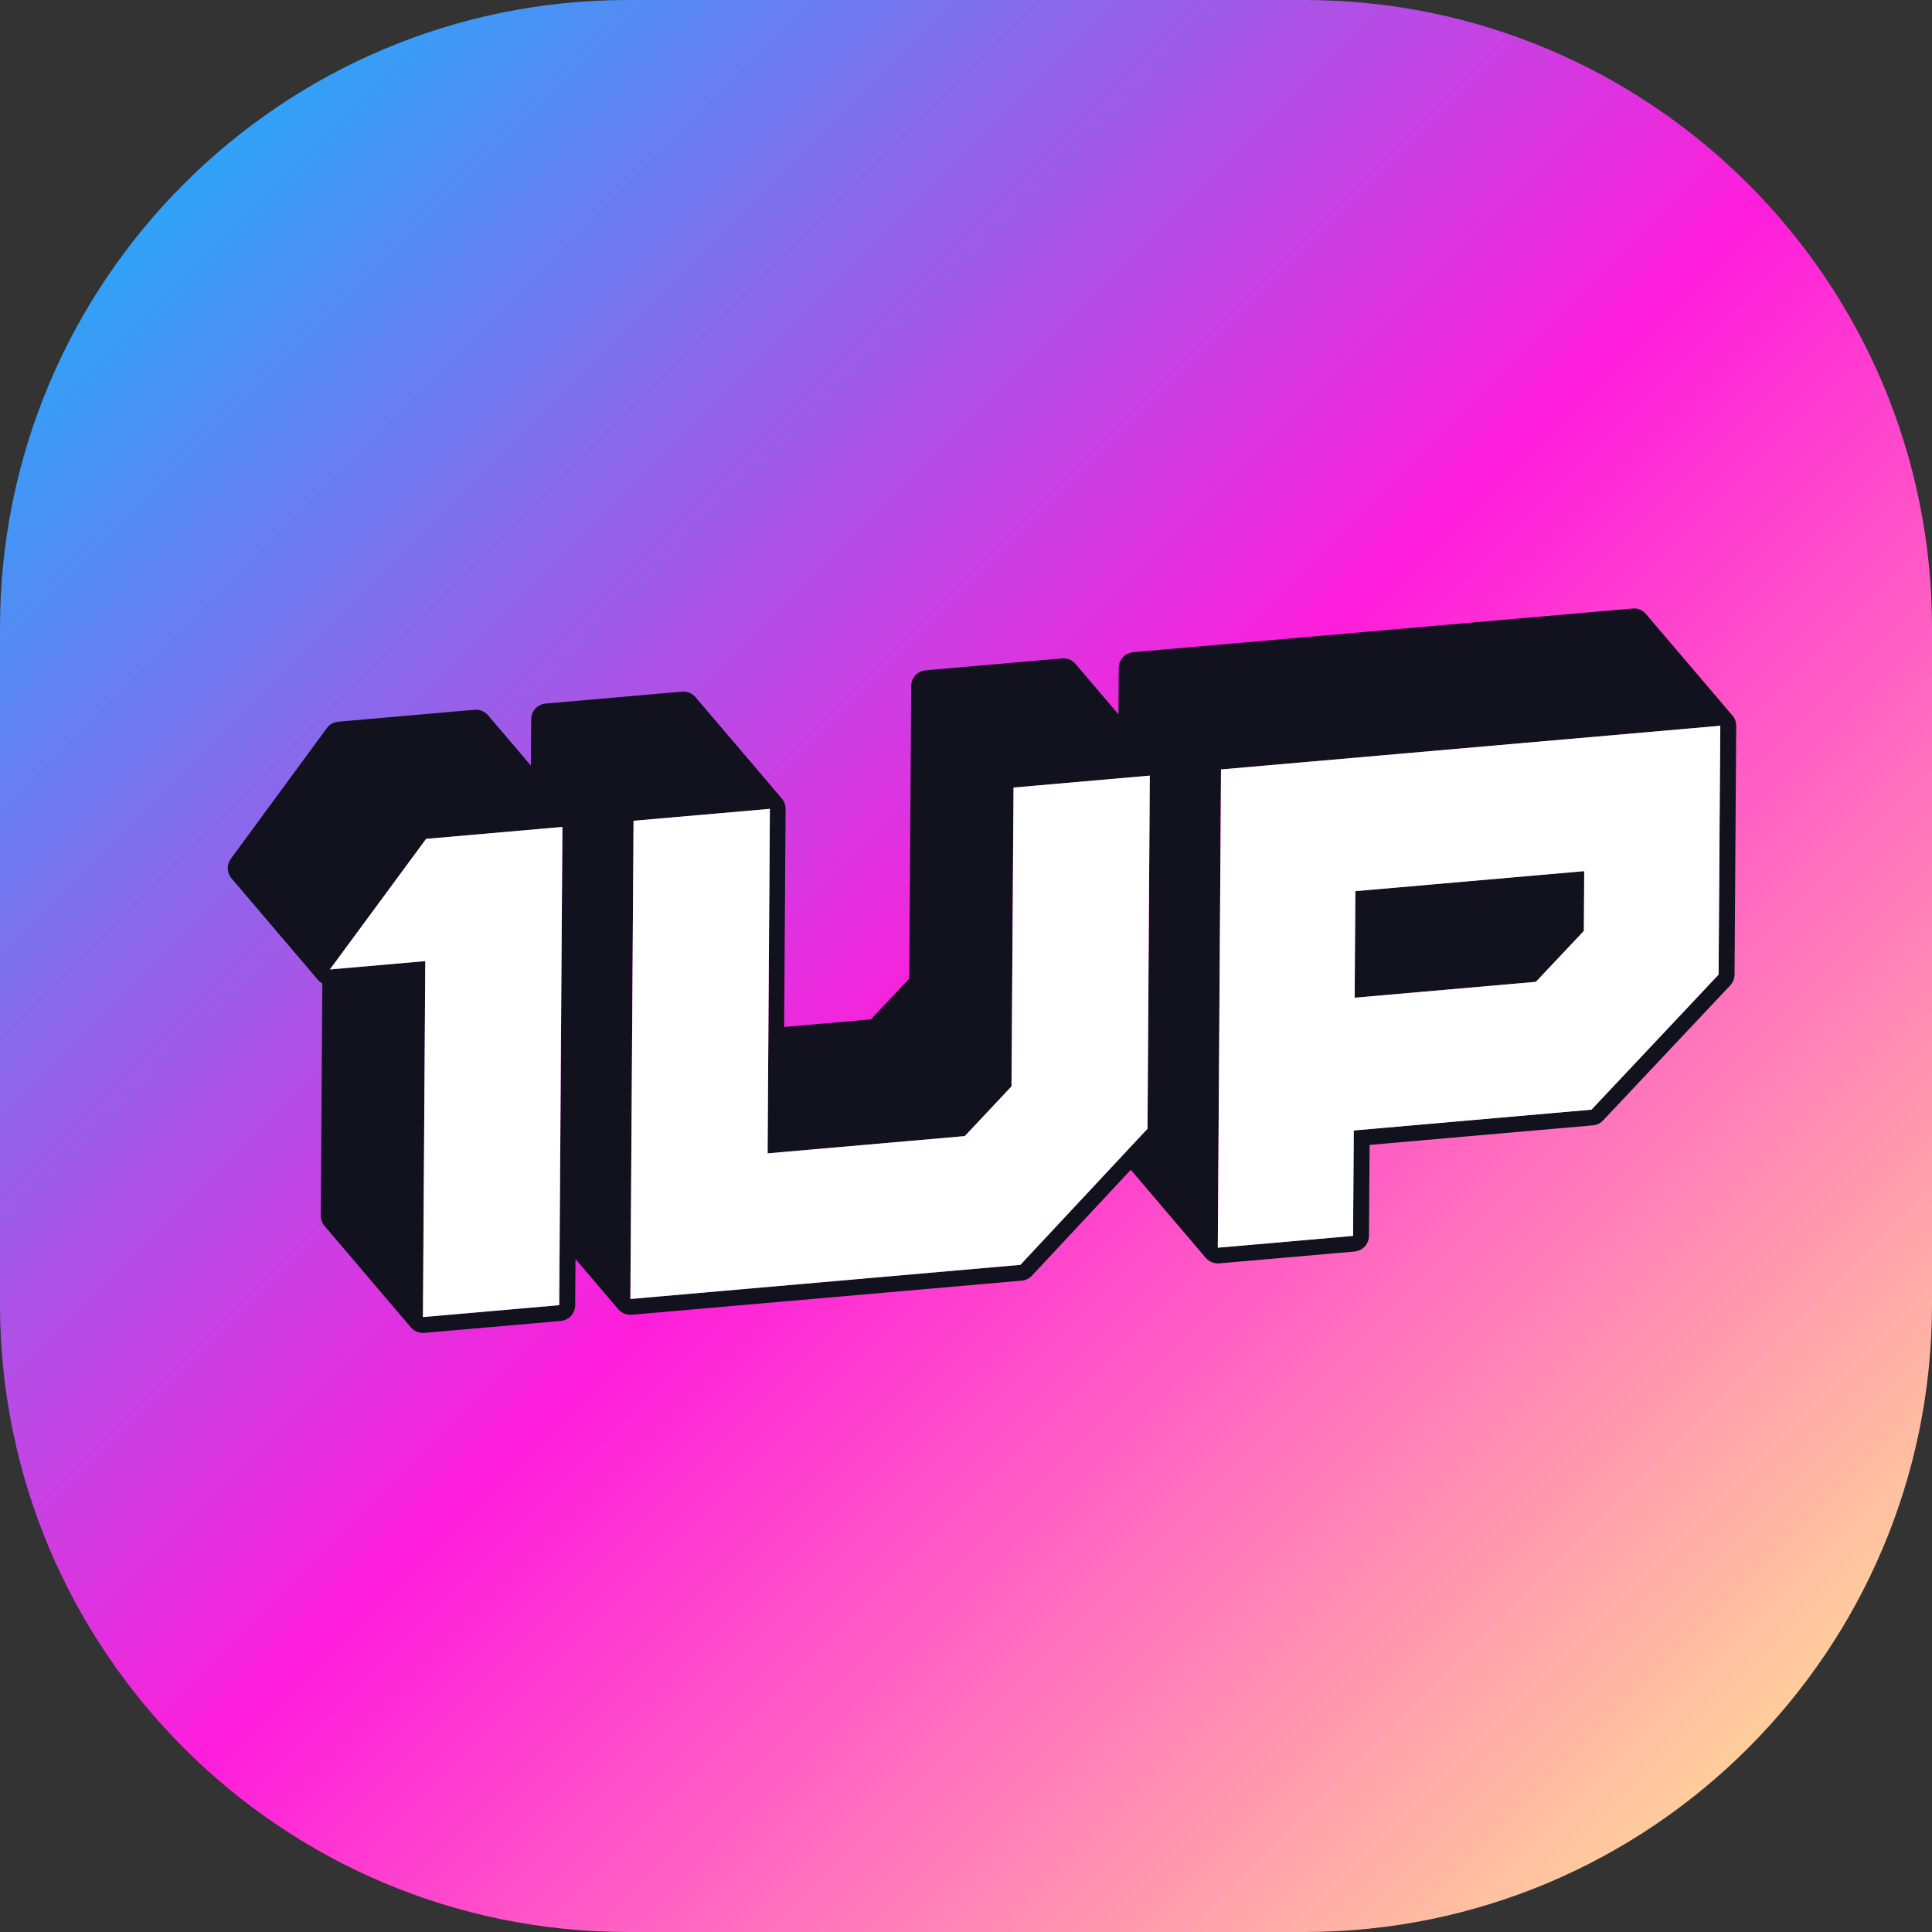 <svg width="80" height="80" viewBox="0 0 80 80" fill="none" xmlns="http://www.w3.org/2000/svg">
<rect x="0" y="0" width="80" height="80" fill="#333333" stroke="none"/>
<path d="M54 0H26C11.641 0 0 11.641 0 26V54C0 68.359 11.641 80 26 80H54C68.359 80 80 68.359 80 54V26C80 11.641 68.359 0 54 0Z" fill="url(#paint0_linear_818_459)"/>
<path d="M65.58 38.546L65.584 37.961L65.596 36.069L56.117 36.898L56.088 41.311L63.593 40.656L65.58 38.546Z" fill="#11121D"/>
<path d="M71.732 29.624L68.155 25.425C68.017 25.263 67.806 25.175 67.597 25.197L46.926 27.005C46.587 27.034 46.329 27.313 46.325 27.654L46.312 29.578L44.533 27.491C44.395 27.329 44.182 27.241 43.975 27.262L38.331 27.756C37.991 27.785 37.734 28.064 37.73 28.405L37.65 40.521L36.06 42.21L32.469 42.524L32.53 33.496C32.53 33.338 32.475 33.186 32.374 33.067L28.799 28.867C28.658 28.704 28.438 28.616 28.241 28.639L22.596 29.133C22.257 29.162 21.999 29.441 21.995 29.782L21.982 31.7L20.209 29.618C20.068 29.455 19.858 29.371 19.651 29.39L14.006 29.884C13.817 29.899 13.645 29.997 13.534 30.149L9.561 35.557C9.38 35.803 9.389 36.139 9.588 36.373L13.164 40.572C13.216 40.632 13.277 40.683 13.347 40.72L13.283 50.335C13.283 50.493 13.337 50.645 13.438 50.764L17.014 54.964C17.139 55.11 17.322 55.194 17.515 55.194C17.535 55.194 17.554 55.194 17.572 55.192L23.216 54.698C23.556 54.669 23.813 54.39 23.817 54.049L23.829 52.132L25.602 54.213C25.738 54.371 25.945 54.455 26.16 54.441L42.307 53.029C42.469 53.015 42.62 52.941 42.731 52.822L46.823 48.44L49.928 52.085C50.065 52.245 50.275 52.331 50.486 52.313L56.086 51.824C56.425 51.794 56.682 51.515 56.686 51.174L56.712 47.408L65.961 46.598C66.123 46.585 66.273 46.513 66.382 46.394L71.645 40.802C71.76 40.679 71.822 40.523 71.824 40.355L71.892 30.053C71.892 29.895 71.838 29.743 71.736 29.624H71.732ZM23.16 54.045L17.515 54.538L17.613 39.799L13.663 40.145L17.646 34.738L23.29 34.245L23.158 54.045H23.16ZM47.513 46.739L42.249 52.375L26.101 53.788L26.136 48.609L26.234 33.987L31.878 33.494L31.796 45.867L31.785 47.759L39.949 47.045L41.884 44.986L41.966 32.612L47.611 32.119L47.513 46.741V46.739ZM71.196 35.179L71.161 40.353L65.899 45.945L56.054 46.807L56.025 51.172L50.425 51.662L50.558 31.861L71.229 30.053L71.194 35.183L71.196 35.179Z" fill="#11121D"/>
<path d="M50.562 31.861L71.234 30.053L71.198 35.183L71.163 40.357L65.901 45.949L56.057 46.811L56.028 51.176L50.428 51.665L50.56 31.865L50.562 31.861ZM65.591 37.964L65.602 36.072L56.123 36.901L56.094 41.315L63.599 40.657L65.587 38.549L65.591 37.964" fill="white"/>
<path d="M47.611 32.116L47.516 46.738L42.252 52.374L26.104 53.788L26.137 48.608L26.234 33.986L31.879 33.493L31.797 45.866L31.785 47.758L39.95 47.044L41.885 44.982L41.969 32.611L47.611 32.116Z" fill="white"/>
<path d="M23.287 34.241L23.155 54.043L17.512 54.536L17.61 39.797L13.66 40.142L17.643 34.736L23.287 34.241Z" fill="white"/>
<defs>
<linearGradient id="paint0_linear_818_459" x1="0" y1="0" x2="81.406" y2="81.406" gradientUnits="userSpaceOnUse">
<stop stop-color="#00C1FF"/>
<stop offset="0.5" stop-color="#FF1DDB"/>
<stop offset="1" stop-color="#FFFF8A"/>
</linearGradient>
</defs>
</svg>
